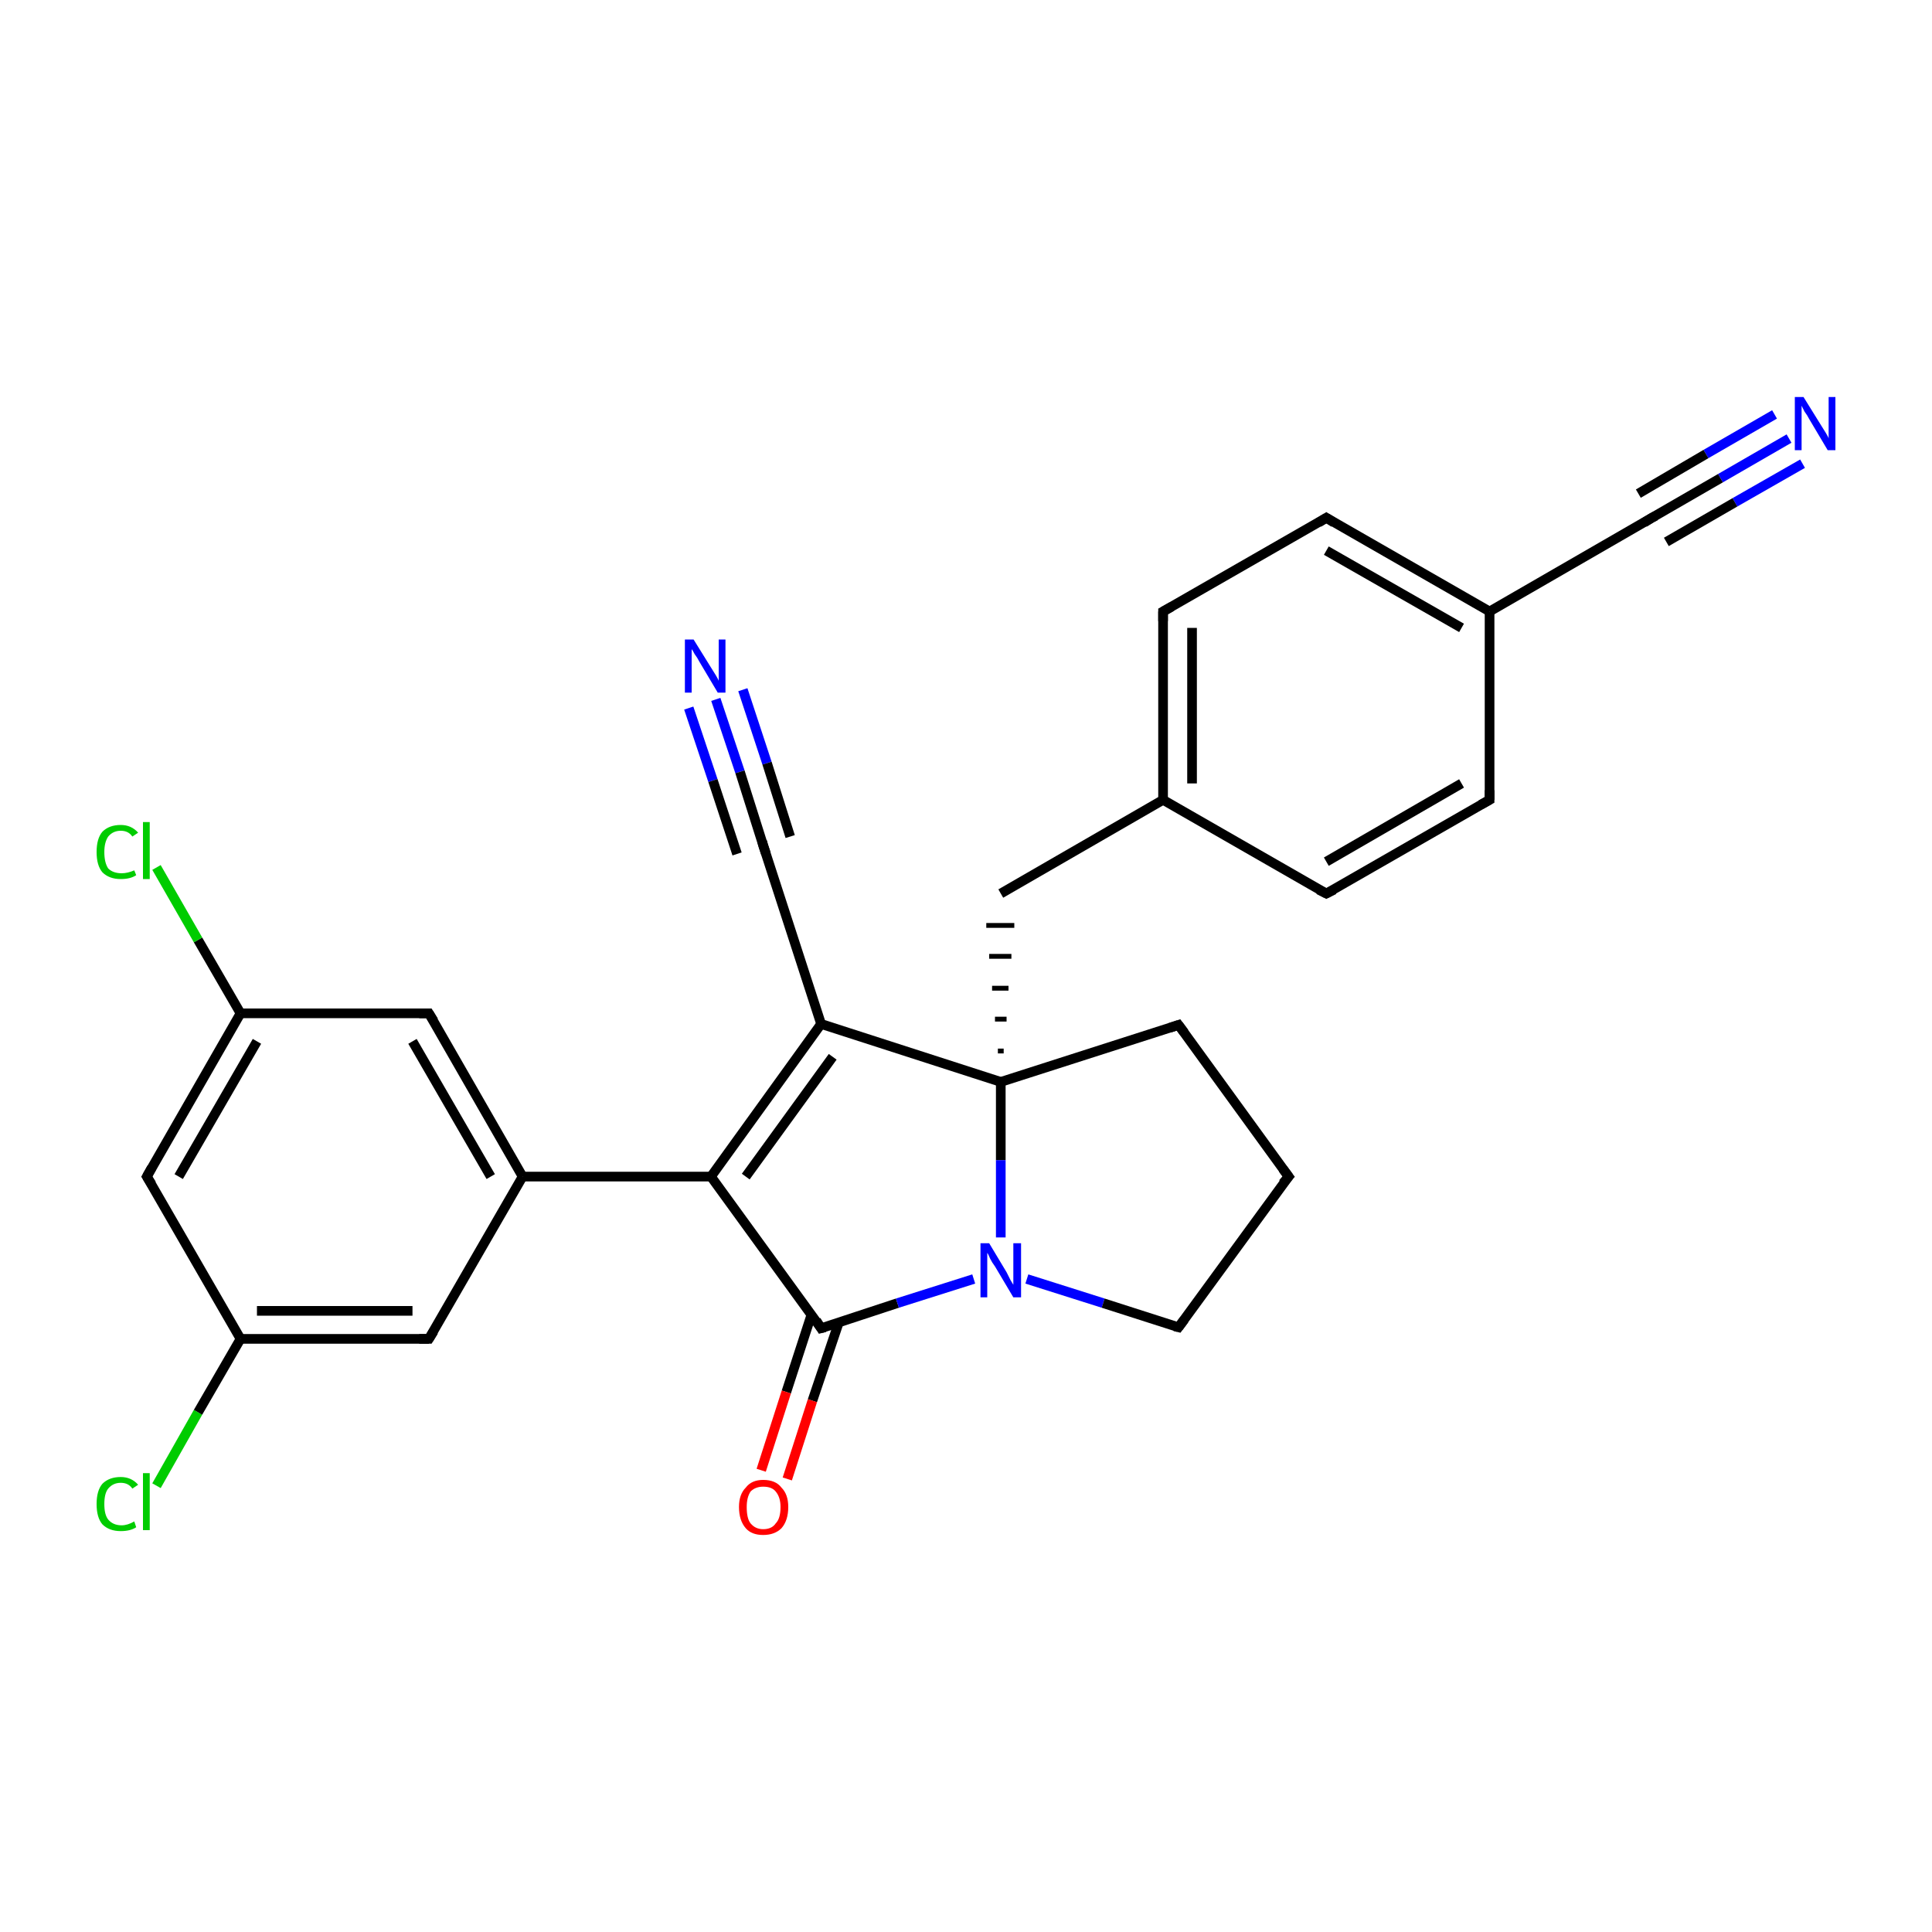 <?xml version='1.0' encoding='iso-8859-1'?>
<svg version='1.1' baseProfile='full'
              xmlns='http://www.w3.org/2000/svg'
                      xmlns:rdkit='http://www.rdkit.org/xml'
                      xmlns:xlink='http://www.w3.org/1999/xlink'
                  xml:space='preserve'
width='200px' height='200px' viewBox='0 0 200 200'>
<!-- END OF HEADER -->
<rect style='opacity:1.0;fill:#FFFFFF;stroke:none' width='200.0' height='200.0' x='0.0' y='0.0'> </rect>
<path class='bond-0 atom-27 atom-26' d='M 185.2,45.4 L 178.1,49.5' style='fill:none;fill-rule:evenodd;stroke:#0000FF;stroke-width:1.0px;stroke-linecap:butt;stroke-linejoin:miter;stroke-opacity:1' />
<path class='bond-0 atom-27 atom-26' d='M 178.1,49.5 L 171.0,53.6' style='fill:none;fill-rule:evenodd;stroke:#000000;stroke-width:1.0px;stroke-linecap:butt;stroke-linejoin:miter;stroke-opacity:1' />
<path class='bond-0 atom-27 atom-26' d='M 186.6,48.0 L 179.6,52.0' style='fill:none;fill-rule:evenodd;stroke:#0000FF;stroke-width:1.0px;stroke-linecap:butt;stroke-linejoin:miter;stroke-opacity:1' />
<path class='bond-0 atom-27 atom-26' d='M 179.6,52.0 L 172.5,56.1' style='fill:none;fill-rule:evenodd;stroke:#000000;stroke-width:1.0px;stroke-linecap:butt;stroke-linejoin:miter;stroke-opacity:1' />
<path class='bond-0 atom-27 atom-26' d='M 183.7,42.9 L 176.6,47.0' style='fill:none;fill-rule:evenodd;stroke:#0000FF;stroke-width:1.0px;stroke-linecap:butt;stroke-linejoin:miter;stroke-opacity:1' />
<path class='bond-0 atom-27 atom-26' d='M 176.6,47.0 L 169.6,51.1' style='fill:none;fill-rule:evenodd;stroke:#000000;stroke-width:1.0px;stroke-linecap:butt;stroke-linejoin:miter;stroke-opacity:1' />
<path class='bond-1 atom-26 atom-23' d='M 171.0,53.6 L 154.2,63.3' style='fill:none;fill-rule:evenodd;stroke:#000000;stroke-width:1.0px;stroke-linecap:butt;stroke-linejoin:miter;stroke-opacity:1' />
<path class='bond-2 atom-23 atom-13' d='M 154.2,63.3 L 154.2,82.8' style='fill:none;fill-rule:evenodd;stroke:#000000;stroke-width:1.0px;stroke-linecap:butt;stroke-linejoin:miter;stroke-opacity:1' />
<path class='bond-3 atom-23 atom-24' d='M 154.2,63.3 L 137.3,53.6' style='fill:none;fill-rule:evenodd;stroke:#000000;stroke-width:1.0px;stroke-linecap:butt;stroke-linejoin:miter;stroke-opacity:1' />
<path class='bond-3 atom-23 atom-24' d='M 151.3,65.0 L 137.3,57.0' style='fill:none;fill-rule:evenodd;stroke:#000000;stroke-width:1.0px;stroke-linecap:butt;stroke-linejoin:miter;stroke-opacity:1' />
<path class='bond-4 atom-13 atom-12' d='M 154.2,82.8 L 137.3,92.5' style='fill:none;fill-rule:evenodd;stroke:#000000;stroke-width:1.0px;stroke-linecap:butt;stroke-linejoin:miter;stroke-opacity:1' />
<path class='bond-4 atom-13 atom-12' d='M 151.3,81.1 L 137.3,89.2' style='fill:none;fill-rule:evenodd;stroke:#000000;stroke-width:1.0px;stroke-linecap:butt;stroke-linejoin:miter;stroke-opacity:1' />
<path class='bond-5 atom-24 atom-25' d='M 137.3,53.6 L 120.4,63.3' style='fill:none;fill-rule:evenodd;stroke:#000000;stroke-width:1.0px;stroke-linecap:butt;stroke-linejoin:miter;stroke-opacity:1' />
<path class='bond-6 atom-12 atom-11' d='M 137.3,92.5 L 120.4,82.8' style='fill:none;fill-rule:evenodd;stroke:#000000;stroke-width:1.0px;stroke-linecap:butt;stroke-linejoin:miter;stroke-opacity:1' />
<path class='bond-7 atom-25 atom-11' d='M 120.4,63.3 L 120.4,82.8' style='fill:none;fill-rule:evenodd;stroke:#000000;stroke-width:1.0px;stroke-linecap:butt;stroke-linejoin:miter;stroke-opacity:1' />
<path class='bond-7 atom-25 atom-11' d='M 123.4,65.0 L 123.4,81.1' style='fill:none;fill-rule:evenodd;stroke:#000000;stroke-width:1.0px;stroke-linecap:butt;stroke-linejoin:miter;stroke-opacity:1' />
<path class='bond-8 atom-11 atom-22' d='M 120.4,82.8 L 103.6,92.5' style='fill:none;fill-rule:evenodd;stroke:#000000;stroke-width:1.0px;stroke-linecap:butt;stroke-linejoin:miter;stroke-opacity:1' />
<path class='bond-9 atom-0 atom-22' d='M 103.9,108.8 L 103.3,108.8' style='fill:none;fill-rule:evenodd;stroke:#000000;stroke-width:0.5px;stroke-linecap:butt;stroke-linejoin:miter;stroke-opacity:1' />
<path class='bond-9 atom-0 atom-22' d='M 104.2,105.5 L 103.0,105.5' style='fill:none;fill-rule:evenodd;stroke:#000000;stroke-width:0.5px;stroke-linecap:butt;stroke-linejoin:miter;stroke-opacity:1' />
<path class='bond-9 atom-0 atom-22' d='M 104.4,102.3 L 102.7,102.3' style='fill:none;fill-rule:evenodd;stroke:#000000;stroke-width:0.5px;stroke-linecap:butt;stroke-linejoin:miter;stroke-opacity:1' />
<path class='bond-9 atom-0 atom-22' d='M 104.7,99.0 L 102.4,99.0' style='fill:none;fill-rule:evenodd;stroke:#000000;stroke-width:0.5px;stroke-linecap:butt;stroke-linejoin:miter;stroke-opacity:1' />
<path class='bond-9 atom-0 atom-22' d='M 105.0,95.8 L 102.1,95.8' style='fill:none;fill-rule:evenodd;stroke:#000000;stroke-width:0.5px;stroke-linecap:butt;stroke-linejoin:miter;stroke-opacity:1' />
<path class='bond-10 atom-20 atom-19' d='M 16.2,153.8 L 20.5,146.2' style='fill:none;fill-rule:evenodd;stroke:#00CC00;stroke-width:1.0px;stroke-linecap:butt;stroke-linejoin:miter;stroke-opacity:1' />
<path class='bond-10 atom-20 atom-19' d='M 20.5,146.2 L 24.9,138.6' style='fill:none;fill-rule:evenodd;stroke:#000000;stroke-width:1.0px;stroke-linecap:butt;stroke-linejoin:miter;stroke-opacity:1' />
<path class='bond-11 atom-19 atom-9' d='M 24.9,138.6 L 44.4,138.6' style='fill:none;fill-rule:evenodd;stroke:#000000;stroke-width:1.0px;stroke-linecap:butt;stroke-linejoin:miter;stroke-opacity:1' />
<path class='bond-11 atom-19 atom-9' d='M 26.6,135.7 L 42.7,135.7' style='fill:none;fill-rule:evenodd;stroke:#000000;stroke-width:1.0px;stroke-linecap:butt;stroke-linejoin:miter;stroke-opacity:1' />
<path class='bond-12 atom-19 atom-8' d='M 24.9,138.6 L 15.2,121.8' style='fill:none;fill-rule:evenodd;stroke:#000000;stroke-width:1.0px;stroke-linecap:butt;stroke-linejoin:miter;stroke-opacity:1' />
<path class='bond-13 atom-16 atom-6' d='M 74.1,72.4 L 76.6,79.9' style='fill:none;fill-rule:evenodd;stroke:#0000FF;stroke-width:1.0px;stroke-linecap:butt;stroke-linejoin:miter;stroke-opacity:1' />
<path class='bond-13 atom-16 atom-6' d='M 76.6,79.9 L 79.0,87.5' style='fill:none;fill-rule:evenodd;stroke:#000000;stroke-width:1.0px;stroke-linecap:butt;stroke-linejoin:miter;stroke-opacity:1' />
<path class='bond-13 atom-16 atom-6' d='M 76.9,71.4 L 79.4,79.0' style='fill:none;fill-rule:evenodd;stroke:#0000FF;stroke-width:1.0px;stroke-linecap:butt;stroke-linejoin:miter;stroke-opacity:1' />
<path class='bond-13 atom-16 atom-6' d='M 79.4,79.0 L 81.8,86.6' style='fill:none;fill-rule:evenodd;stroke:#000000;stroke-width:1.0px;stroke-linecap:butt;stroke-linejoin:miter;stroke-opacity:1' />
<path class='bond-13 atom-16 atom-6' d='M 71.3,73.3 L 73.8,80.8' style='fill:none;fill-rule:evenodd;stroke:#0000FF;stroke-width:1.0px;stroke-linecap:butt;stroke-linejoin:miter;stroke-opacity:1' />
<path class='bond-13 atom-16 atom-6' d='M 73.8,80.8 L 76.3,88.4' style='fill:none;fill-rule:evenodd;stroke:#000000;stroke-width:1.0px;stroke-linecap:butt;stroke-linejoin:miter;stroke-opacity:1' />
<path class='bond-14 atom-9 atom-17' d='M 44.4,138.6 L 54.1,121.8' style='fill:none;fill-rule:evenodd;stroke:#000000;stroke-width:1.0px;stroke-linecap:butt;stroke-linejoin:miter;stroke-opacity:1' />
<path class='bond-15 atom-6 atom-5' d='M 79.0,87.5 L 85.0,106.0' style='fill:none;fill-rule:evenodd;stroke:#000000;stroke-width:1.0px;stroke-linecap:butt;stroke-linejoin:miter;stroke-opacity:1' />
<path class='bond-16 atom-8 atom-7' d='M 15.2,121.8 L 24.9,104.9' style='fill:none;fill-rule:evenodd;stroke:#000000;stroke-width:1.0px;stroke-linecap:butt;stroke-linejoin:miter;stroke-opacity:1' />
<path class='bond-16 atom-8 atom-7' d='M 18.5,121.8 L 26.6,107.8' style='fill:none;fill-rule:evenodd;stroke:#000000;stroke-width:1.0px;stroke-linecap:butt;stroke-linejoin:miter;stroke-opacity:1' />
<path class='bond-17 atom-5 atom-0' d='M 85.0,106.0 L 103.6,112.0' style='fill:none;fill-rule:evenodd;stroke:#000000;stroke-width:1.0px;stroke-linecap:butt;stroke-linejoin:miter;stroke-opacity:1' />
<path class='bond-18 atom-5 atom-4' d='M 85.0,106.0 L 73.6,121.8' style='fill:none;fill-rule:evenodd;stroke:#000000;stroke-width:1.0px;stroke-linecap:butt;stroke-linejoin:miter;stroke-opacity:1' />
<path class='bond-18 atom-5 atom-4' d='M 86.2,109.4 L 77.2,121.8' style='fill:none;fill-rule:evenodd;stroke:#000000;stroke-width:1.0px;stroke-linecap:butt;stroke-linejoin:miter;stroke-opacity:1' />
<path class='bond-19 atom-17 atom-4' d='M 54.1,121.8 L 73.6,121.8' style='fill:none;fill-rule:evenodd;stroke:#000000;stroke-width:1.0px;stroke-linecap:butt;stroke-linejoin:miter;stroke-opacity:1' />
<path class='bond-20 atom-17 atom-18' d='M 54.1,121.8 L 44.4,104.9' style='fill:none;fill-rule:evenodd;stroke:#000000;stroke-width:1.0px;stroke-linecap:butt;stroke-linejoin:miter;stroke-opacity:1' />
<path class='bond-20 atom-17 atom-18' d='M 50.8,121.8 L 42.7,107.8' style='fill:none;fill-rule:evenodd;stroke:#000000;stroke-width:1.0px;stroke-linecap:butt;stroke-linejoin:miter;stroke-opacity:1' />
<path class='bond-21 atom-0 atom-14' d='M 103.6,112.0 L 103.6,120.1' style='fill:none;fill-rule:evenodd;stroke:#000000;stroke-width:1.0px;stroke-linecap:butt;stroke-linejoin:miter;stroke-opacity:1' />
<path class='bond-21 atom-0 atom-14' d='M 103.6,120.1 L 103.6,128.1' style='fill:none;fill-rule:evenodd;stroke:#0000FF;stroke-width:1.0px;stroke-linecap:butt;stroke-linejoin:miter;stroke-opacity:1' />
<path class='bond-22 atom-0 atom-2' d='M 103.6,112.0 L 122.0,106.1' style='fill:none;fill-rule:evenodd;stroke:#000000;stroke-width:1.0px;stroke-linecap:butt;stroke-linejoin:miter;stroke-opacity:1' />
<path class='bond-23 atom-4 atom-3' d='M 73.6,121.8 L 85.0,137.5' style='fill:none;fill-rule:evenodd;stroke:#000000;stroke-width:1.0px;stroke-linecap:butt;stroke-linejoin:miter;stroke-opacity:1' />
<path class='bond-24 atom-3 atom-14' d='M 85.0,137.5 L 92.9,134.9' style='fill:none;fill-rule:evenodd;stroke:#000000;stroke-width:1.0px;stroke-linecap:butt;stroke-linejoin:miter;stroke-opacity:1' />
<path class='bond-24 atom-3 atom-14' d='M 92.9,134.9 L 100.8,132.4' style='fill:none;fill-rule:evenodd;stroke:#0000FF;stroke-width:1.0px;stroke-linecap:butt;stroke-linejoin:miter;stroke-opacity:1' />
<path class='bond-25 atom-3 atom-10' d='M 84.0,136.1 L 81.4,144.1' style='fill:none;fill-rule:evenodd;stroke:#000000;stroke-width:1.0px;stroke-linecap:butt;stroke-linejoin:miter;stroke-opacity:1' />
<path class='bond-25 atom-3 atom-10' d='M 81.4,144.1 L 78.8,152.2' style='fill:none;fill-rule:evenodd;stroke:#FF0000;stroke-width:1.0px;stroke-linecap:butt;stroke-linejoin:miter;stroke-opacity:1' />
<path class='bond-25 atom-3 atom-10' d='M 86.8,137.0 L 84.1,145.0' style='fill:none;fill-rule:evenodd;stroke:#000000;stroke-width:1.0px;stroke-linecap:butt;stroke-linejoin:miter;stroke-opacity:1' />
<path class='bond-25 atom-3 atom-10' d='M 84.1,145.0 L 81.5,153.1' style='fill:none;fill-rule:evenodd;stroke:#FF0000;stroke-width:1.0px;stroke-linecap:butt;stroke-linejoin:miter;stroke-opacity:1' />
<path class='bond-26 atom-14 atom-1' d='M 106.3,132.4 L 114.2,134.9' style='fill:none;fill-rule:evenodd;stroke:#0000FF;stroke-width:1.0px;stroke-linecap:butt;stroke-linejoin:miter;stroke-opacity:1' />
<path class='bond-26 atom-14 atom-1' d='M 114.2,134.9 L 122.0,137.4' style='fill:none;fill-rule:evenodd;stroke:#000000;stroke-width:1.0px;stroke-linecap:butt;stroke-linejoin:miter;stroke-opacity:1' />
<path class='bond-27 atom-7 atom-18' d='M 24.9,104.9 L 44.4,104.9' style='fill:none;fill-rule:evenodd;stroke:#000000;stroke-width:1.0px;stroke-linecap:butt;stroke-linejoin:miter;stroke-opacity:1' />
<path class='bond-28 atom-7 atom-21' d='M 24.9,104.9 L 20.5,97.3' style='fill:none;fill-rule:evenodd;stroke:#000000;stroke-width:1.0px;stroke-linecap:butt;stroke-linejoin:miter;stroke-opacity:1' />
<path class='bond-28 atom-7 atom-21' d='M 20.5,97.3 L 16.2,89.8' style='fill:none;fill-rule:evenodd;stroke:#00CC00;stroke-width:1.0px;stroke-linecap:butt;stroke-linejoin:miter;stroke-opacity:1' />
<path class='bond-29 atom-1 atom-15' d='M 122.0,137.4 L 133.4,121.8' style='fill:none;fill-rule:evenodd;stroke:#000000;stroke-width:1.0px;stroke-linecap:butt;stroke-linejoin:miter;stroke-opacity:1' />
<path class='bond-30 atom-2 atom-15' d='M 122.0,106.1 L 133.4,121.8' style='fill:none;fill-rule:evenodd;stroke:#000000;stroke-width:1.0px;stroke-linecap:butt;stroke-linejoin:miter;stroke-opacity:1' />
<path d='M 121.6,137.3 L 122.0,137.4 L 122.6,136.6' style='fill:none;stroke:#000000;stroke-width:1.0px;stroke-linecap:butt;stroke-linejoin:miter;stroke-miterlimit:10;stroke-opacity:1;' />
<path d='M 121.1,106.4 L 122.0,106.1 L 122.6,106.9' style='fill:none;stroke:#000000;stroke-width:1.0px;stroke-linecap:butt;stroke-linejoin:miter;stroke-miterlimit:10;stroke-opacity:1;' />
<path d='M 84.5,136.7 L 85.0,137.5 L 85.4,137.4' style='fill:none;stroke:#000000;stroke-width:1.0px;stroke-linecap:butt;stroke-linejoin:miter;stroke-miterlimit:10;stroke-opacity:1;' />
<path d='M 78.9,87.1 L 79.0,87.5 L 79.3,88.4' style='fill:none;stroke:#000000;stroke-width:1.0px;stroke-linecap:butt;stroke-linejoin:miter;stroke-miterlimit:10;stroke-opacity:1;' />
<path d='M 15.7,122.6 L 15.2,121.8 L 15.7,120.9' style='fill:none;stroke:#000000;stroke-width:1.0px;stroke-linecap:butt;stroke-linejoin:miter;stroke-miterlimit:10;stroke-opacity:1;' />
<path d='M 43.4,138.6 L 44.4,138.6 L 44.9,137.8' style='fill:none;stroke:#000000;stroke-width:1.0px;stroke-linecap:butt;stroke-linejoin:miter;stroke-miterlimit:10;stroke-opacity:1;' />
<path d='M 138.1,92.1 L 137.3,92.5 L 136.5,92.1' style='fill:none;stroke:#000000;stroke-width:1.0px;stroke-linecap:butt;stroke-linejoin:miter;stroke-miterlimit:10;stroke-opacity:1;' />
<path d='M 154.2,81.8 L 154.2,82.8 L 153.3,83.3' style='fill:none;stroke:#000000;stroke-width:1.0px;stroke-linecap:butt;stroke-linejoin:miter;stroke-miterlimit:10;stroke-opacity:1;' />
<path d='M 132.8,122.5 L 133.4,121.8 L 132.8,121.0' style='fill:none;stroke:#000000;stroke-width:1.0px;stroke-linecap:butt;stroke-linejoin:miter;stroke-miterlimit:10;stroke-opacity:1;' />
<path d='M 44.9,105.7 L 44.4,104.9 L 43.4,104.9' style='fill:none;stroke:#000000;stroke-width:1.0px;stroke-linecap:butt;stroke-linejoin:miter;stroke-miterlimit:10;stroke-opacity:1;' />
<path d='M 138.1,54.1 L 137.3,53.6 L 136.5,54.1' style='fill:none;stroke:#000000;stroke-width:1.0px;stroke-linecap:butt;stroke-linejoin:miter;stroke-miterlimit:10;stroke-opacity:1;' />
<path d='M 121.3,62.8 L 120.4,63.3 L 120.4,64.3' style='fill:none;stroke:#000000;stroke-width:1.0px;stroke-linecap:butt;stroke-linejoin:miter;stroke-miterlimit:10;stroke-opacity:1;' />
<path d='M 171.4,53.4 L 171.0,53.6 L 170.2,54.1' style='fill:none;stroke:#000000;stroke-width:1.0px;stroke-linecap:butt;stroke-linejoin:miter;stroke-miterlimit:10;stroke-opacity:1;' />
<path class='atom-10' d='M 76.5 156.0
Q 76.5 154.7, 77.2 154.0
Q 77.8 153.2, 79.0 153.2
Q 80.3 153.2, 80.9 154.0
Q 81.6 154.7, 81.6 156.0
Q 81.6 157.4, 80.9 158.2
Q 80.2 158.9, 79.0 158.9
Q 77.8 158.9, 77.2 158.2
Q 76.5 157.4, 76.5 156.0
M 79.0 158.3
Q 79.9 158.3, 80.3 157.7
Q 80.8 157.2, 80.8 156.0
Q 80.8 155.0, 80.3 154.4
Q 79.9 153.9, 79.0 153.9
Q 78.2 153.9, 77.7 154.4
Q 77.3 155.0, 77.3 156.0
Q 77.3 157.2, 77.7 157.7
Q 78.2 158.3, 79.0 158.3
' fill='#FF0000'/>
<path class='atom-14' d='M 102.4 128.7
L 104.2 131.7
Q 104.3 131.9, 104.6 132.5
Q 104.9 133.0, 104.9 133.0
L 104.9 128.7
L 105.7 128.7
L 105.7 134.3
L 104.9 134.3
L 103.0 131.1
Q 102.7 130.7, 102.5 130.3
Q 102.3 129.8, 102.2 129.7
L 102.2 134.3
L 101.5 134.3
L 101.5 128.7
L 102.4 128.7
' fill='#0000FF'/>
<path class='atom-16' d='M 71.8 66.2
L 73.6 69.1
Q 73.8 69.4, 74.1 69.9
Q 74.4 70.4, 74.4 70.5
L 74.4 66.2
L 75.1 66.2
L 75.1 71.7
L 74.3 71.7
L 72.4 68.5
Q 72.2 68.1, 71.9 67.7
Q 71.7 67.3, 71.6 67.2
L 71.6 71.7
L 70.9 71.7
L 70.9 66.2
L 71.8 66.2
' fill='#0000FF'/>
<path class='atom-20' d='M 10.0 155.7
Q 10.0 154.3, 10.6 153.6
Q 11.3 152.9, 12.5 152.9
Q 13.6 152.9, 14.3 153.7
L 13.7 154.1
Q 13.3 153.5, 12.5 153.5
Q 11.7 153.5, 11.2 154.1
Q 10.8 154.6, 10.8 155.7
Q 10.8 156.8, 11.2 157.3
Q 11.7 157.9, 12.6 157.9
Q 13.2 157.9, 13.9 157.5
L 14.1 158.1
Q 13.8 158.3, 13.4 158.4
Q 13.0 158.5, 12.5 158.5
Q 11.3 158.5, 10.6 157.8
Q 10.0 157.1, 10.0 155.7
' fill='#00CC00'/>
<path class='atom-20' d='M 14.8 152.5
L 15.5 152.5
L 15.5 158.4
L 14.8 158.4
L 14.8 152.5
' fill='#00CC00'/>
<path class='atom-21' d='M 10.0 88.2
Q 10.0 86.8, 10.6 86.1
Q 11.3 85.4, 12.5 85.4
Q 13.6 85.4, 14.3 86.2
L 13.7 86.6
Q 13.3 86.0, 12.5 86.0
Q 11.7 86.0, 11.2 86.6
Q 10.8 87.2, 10.8 88.2
Q 10.8 89.3, 11.2 89.9
Q 11.7 90.4, 12.6 90.4
Q 13.2 90.4, 13.9 90.1
L 14.1 90.6
Q 13.8 90.8, 13.4 90.9
Q 13.0 91.0, 12.5 91.0
Q 11.3 91.0, 10.6 90.3
Q 10.0 89.6, 10.0 88.2
' fill='#00CC00'/>
<path class='atom-21' d='M 14.8 85.1
L 15.5 85.1
L 15.5 91.0
L 14.8 91.0
L 14.8 85.1
' fill='#00CC00'/>
<path class='atom-27' d='M 186.7 41.1
L 188.5 44.0
Q 188.7 44.3, 189.0 44.8
Q 189.3 45.3, 189.3 45.4
L 189.3 41.1
L 190.0 41.1
L 190.0 46.6
L 189.2 46.6
L 187.3 43.4
Q 187.1 43.0, 186.8 42.6
Q 186.6 42.2, 186.5 42.0
L 186.5 46.6
L 185.8 46.6
L 185.8 41.1
L 186.7 41.1
' fill='#0000FF'/>
</svg>
